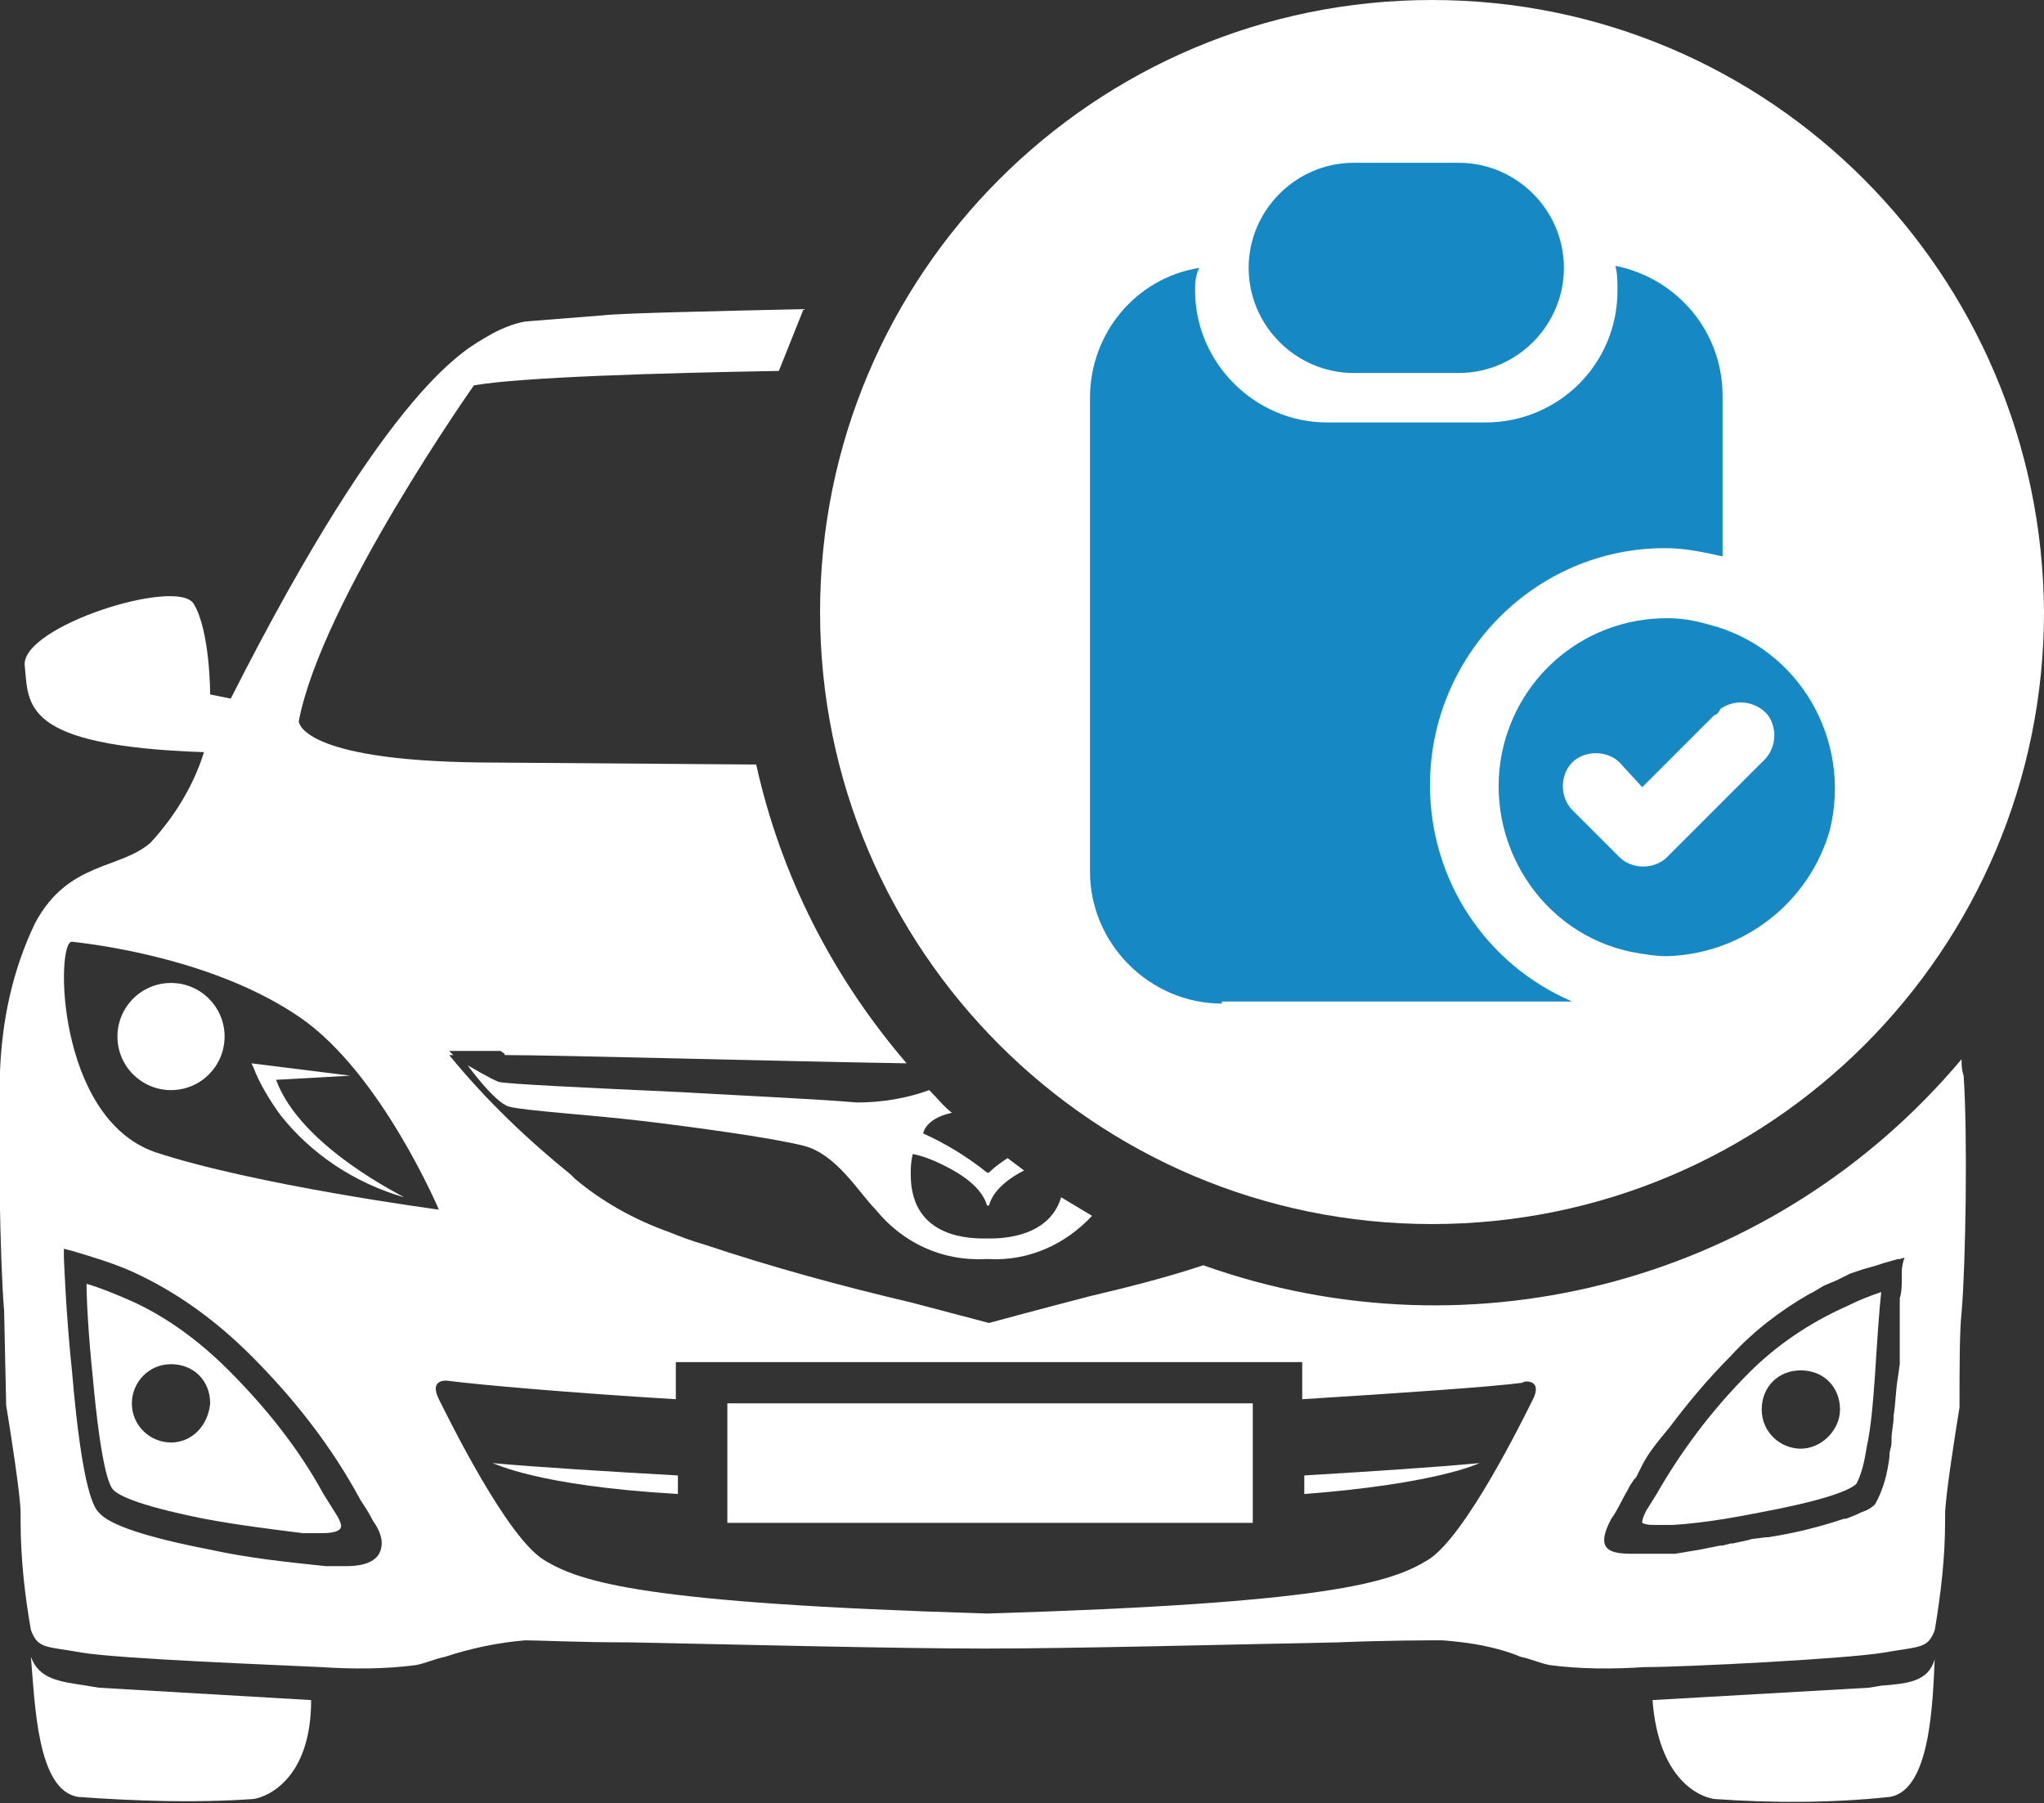 <svg enable-background="new 0 0 99.2 87.5" viewBox="0 0 99.2 87.5" xmlns="http://www.w3.org/2000/svg"><rect x="0" y="0" width="99.2" height="87.5" fill="#333333" stroke="none"/><path d="m69.5 3.2c-14.7 0-26.5 11.8-26.5 26.5s11.9 26.5 26.5 26.5 26.5-11.8 26.5-26.5c-.1-14.7-11.8-26.5-26.5-26.5z" fill="#1688c4"/><g fill="none"><path d="m14.6 49.3c-3.8-2.7-9.3-3.6-11.1-3.7-.8-.1-.8 8.6 4 10.2s13.8 2.8 13.8 2.8-2.8-6.6-6.7-9.3zm-6.3 3.6c-1.4 0-2.6-1.2-2.6-2.6s1.2-2.6 2.6-2.6 2.6 1.2 2.6 2.6c-.1 1.4-1.2 2.6-2.6 2.6zm5.4 1.2c-.5-.7-1-1.5-1.3-2.3l-.1-.2 4.8.6-3.6.2c1.2 3.3 6.3 5.7 6.3 5.7-2.5-.7-4.6-2.1-6.1-4z"/><path d="m17.5 72.7c-1.5-2.6-3.3-5-5.4-7.1-1.6-1.7-3.6-3.1-5.8-4.1-.9-.4-1.9-.8-2.9-1l-.4-.1v.4s.1 2.8.4 5.6c.5 5.9 1.1 6.6 1.3 6.8.5.6 2.4 1.2 5.4 1.8 1.9.4 3.7.6 5.6.8h.2.9c.6 0 1.3-.1 1.6-.6s.2-.8-.3-1.6c-.2-.2-.4-.5-.6-.9zm-1 1.5c0 .1-.2.2-.9.2h-.7-.2c-1.6-.1-3.2-.3-4.8-.6-3.4-.7-4.2-1.2-4.4-1.4s-.6-1.1-1-5.5c-.2-1.9-.3-3.7-.3-4.5.7.2 1.4.5 2.1.8 1.8.8 3.4 2 4.8 3.4 1.8 1.8 3.3 3.8 4.6 6l.5.8c.4.6.3.8.3.8z"/><path d="m73.9 67c-1.5.2-5.9.6-10.7.8v-1.8h-30.3v1.8c-5-.3-9.5-.6-11.1-.9 0 0-.9-.1-.4.9s3.3 6.7 5 7.8 4.8 2 21.4 2.6c16.6-.5 19.7-1.5 21.4-2.6s4.6-6.8 5.1-7.8-.4-.8-.4-.8zm-41 5.6c-6.9-.5-9-1.5-9-1.5 2.2.2 5.5.5 9 .6zm27.9 1.4h-25.5v-5.8h25.5zm2.5-1.4v-.9c3.3-.2 6.4-.4 8.5-.6-.1-.1-2 1-8.5 1.5z"/><path d="m91.9 61-.7.2-.3.1-.7.2-.3.1-.3.1-.6.4-.7.3-.5.3-.2.1c-1.4.8-2.7 1.8-3.8 3-1.1 1.1-2.1 2.3-3 3.5-.5.7-.9 1.3-1.3 1.8l-.1.2-.1.2-.1.2-.1.3-.2.3-.1.2c-.3.5-.5.9-.8 1.4-.9 1.5-.2 1.7 1 1.7h1 .3.1.4.1.1l1.2-.2 1-.2h.1l.4-.1h.1l.9-.2h.1l.8-.1h.1c1.2-.2 2.5-.5 3.7-.9h.1l.5-.2.2-.1c.2-.1.5-.2.7-.4.4-.7.6-1.5.7-2.3v-.1c0-.2.1-.4.1-.6v-.2c0-.3.1-.7.1-1v-.1c.1-.6.1-1.2.2-1.8l.1-.7v-.3-.1-.3-.5-.6-.2-.5-.3-.6c0-.4 0-.7.1-1v-.3c-.2-.5-.2-.8-.3-.7h-.2zm-1 5.7c-.1 1.4-.3 2.6-.4 3.5 0 .6-.2 1.3-.5 1.8-.1.1-.6.6-4.2 1.3-1.6.3-3.1.5-4.7.7h-.1-.7c-.2 0-.4 0-.6-.1.1-.2.1-.4.2-.6l.5-.8c1.2-2.2 2.7-4.2 4.5-5.9 1.3-1.4 2.9-2.5 4.7-3.3.5-.2 1.1-.4 1.6-.6-.1.9-.2 2.4-.3 4z"/><circle cx="87.4" cy="68.4" r="1.9"/><circle cx="8.3" cy="68.1" r="1.9"/></g><g fill="#fff"><path d="m91.3 81.8-.6.1-10.5.6c.3 3.9 2.3 4.7 3 4.8 2.8.2 5.7.2 8.5-.1 2-.3 2.1-4.6 2.2-6.8v.1c-.3 1.1-1.3 1.2-2.6 1.3z"/><path d="m95.2 51.4c-9 10.7-23.6 14.7-36.8 10-1.8.6-3.8 1.1-5.5 1.5-2.7.7-4.9 1.3-4.9 1.3l-3.8-1c-3.4-.8-6.7-1.7-10-2.8-.7-.2-1.2-.4-1.7-.6-1.7-.6-3.3-1.5-4.6-2.6l-.2-.2c-2.1-1.7-4.1-3.6-5.9-5.8h.2l-.2-.2h2.5c.1.1.2.1.2.2 2.5 0 13.3.3 19.5.4-3.6-4.2-6.1-9.1-7.3-14.5l-13.4-.1c-8.8-.1-8.8-2-8.8-2 1.1-5.8 8.5-16.3 8.5-16.3 2.3-.4 9-.6 14.8-.7l1.2-3c-4.4.1-8.9.2-9.7.3l-3.8.3c-.6.1-1.3.4-1.8.7-1 .6-4.7 2.2-12.5 17.6l-1-.2s0-3.1-.8-4.4-8.4 1.1-8.2 3c.2 1.9-.2 3.9 8.7 4.2-.5 1.6-1.4 3.1-2.6 4.4-1.5 1.3-4 .9-5.6 3.9-1.1 2.3-1.6 4.7-1.7 7.2-.1 3 0 9.3.2 11.6l.1 4.6c.2 1.2.7 4.4.7 5.2v.4c0 1.8.2 3.6.5 5.3.3.8.6.8 1.9 1l.6.1c1.8.3 9.5.6 11.6.7 1.5.1 3.1.1 4.6-.1.5-.1.9-.3 1.4-.4 1.2-.4 2.6-.7 3.9-.8.6 0 2.6.1 5.1.1 5.1.1 12.9.3 17.2.3s12-.2 17.1-.3c2.5-.1 4.4-.1 5.1-.1 1.3.1 2.6.3 3.8.8.5.1.9.3 1.4.4 1.5.2 3.1.2 4.6.1 2 0 9.8-.4 11.6-.7l.6-.1c1.3-.2 1.6-.2 1.9-1 .3-1.8.5-3.5.5-5.3v-.3c0-.8.5-4 .7-5.2 0-1.9 0-3.7.1-4.6.2-2.3.3-8.6.1-11.5-.1-.3-.1-.5-.1-.8zm-76.8 24c-.3.5-1 .6-1.6.6h-.8-.2c-1.9-.2-3.8-.4-5.6-.8-3.1-.6-4.9-1.2-5.4-1.8-.2-.2-.8-.9-1.3-6.8-.3-2.8-.4-5.6-.4-5.6v-.4l.4.1c1 .3 2 .6 2.9 1 2.2 1 4.1 2.4 5.8 4.1 2.1 2.1 3.9 4.4 5.3 7 .2.3.4.6.6 1 .5.7.5 1.2.3 1.6zm-10.9-19.5c-4.8-1.7-4.8-10.3-4-10.2 1.8.2 7.2 1 11.1 3.7s6.7 9.3 6.7 9.3-9-1.2-13.8-2.8zm66.9 12c-.5 1-3.3 6.7-5.1 7.8s-4.8 2.1-21.4 2.6c-16.6-.5-19.7-1.5-21.5-2.6s-4.6-6.8-5.1-7.8.4-.9.4-.9c1.5.2 6.1.6 11.1.9v-1.8h30.4v1.8c4.8-.3 9.2-.6 10.7-.8 0-.1 1-.2.5.8zm17.9-6.2v.3c0 .3 0 .7-.1 1v.2.3.5.2.6.5.3.3.3l-.1.7c-.1.6-.1 1.2-.2 1.8v.1c0 .3-.1.7-.1 1v.2c0 .2-.1.4-.1.6v.1c-.1.8-.3 1.6-.7 2.3-.2.2-.4.3-.7.4l-.2.1-.5.2h-.1c-1.2.4-2.4.7-3.7.9h-.1l-.8.1h.1l-.9.2h-.1l-.4.1h-.1l-1 .2-1.2.2h-.1-.2-.4-.1-.3c-.4 0-.7 0-1 0-1.1 0-1.8-.2-1-1.7.3-.4.5-.9.8-1.4l.1-.2.2-.3.1-.1.1-.2.1-.2.1-.2c.3-.6.8-1.2 1.3-1.8.9-1.2 1.9-2.4 3-3.5 1.1-1.2 2.4-2.2 3.8-3l.2-.1.5-.3.7-.3.6-.3.3-.1.3-.1.7-.2.3-.1.7-.2h.1l.3-.1c.1-.4-.2.2-.2.7z"/><path d="m46.2 54c-.4-.3-.7-.7-1.1-1.1-1.1.4-2.3.6-3.5.6-2.4-.2-7-.4-8.5-.5-4.4-.2-8.6-.4-8.9-.5s-1.5-.8-1.5-.8 1.3 1.8 2 2 4 .4 6.5.7 6.2.8 7.8 1.2 2.7 2.3 3.5 3.1c1.3 1.6 3.2 2.5 5.3 2.4h.2c1.9.1 3.7-.7 5-2.1-.5-.3-1-.6-1.5-.9-.6 2-3 2-3.5 2h-.1c-.6 0-3.7.1-3.7-3.1 0-.3 0-.6.1-1 .5.1 1 .3 1.4.5s1.9.9 2.2 2h.1c.2-.8 1.1-1.4 1.7-1.7l-.8-.6c-.3.2-.6.4-.9.7h-.1c-1-.8-2-1.4-3.1-1.9 0 .1 0-.7 1.4-1z"/><path d="m4.2 81.8c-1.3-.2-2.3-.3-2.7-1.4.2 2.3.3 6.5 2.3 6.8 2.8.2 5.7.3 8.5.1.7-.1 2.8-1 2.8-4.8l-10.3-.6z"/><path d="m15.7 72.5c-1.2-2.2-2.8-4.2-4.6-6-1.4-1.4-3-2.6-4.8-3.4-.7-.3-1.4-.6-2.1-.8 0 .8.1 2.6.3 4.5.4 4.4.8 5.3 1 5.5s.9.7 4.4 1.4c1.6.3 3.2.5 4.8.7h.2.7c.6 0 .8-.1.9-.2s.1-.3-.3-.9zm-7.4-2.5c-1 0-1.9-.8-1.9-1.9 0-1 .8-1.9 1.9-1.9s1.9.8 1.9 1.9c-.1 1.1-.9 1.9-1.9 1.9z"/><path d="m84.9 66.6c-1.8 1.8-3.3 3.8-4.5 5.9l-.5.8c-.1.2-.2.4-.2.6.2.1.4.1.6.1h.7.2c1.6-.1 3.2-.4 4.7-.7 3.6-.7 4.1-1.2 4.2-1.3.3-.6.4-1.2.5-1.8.2-.9.3-2.1.4-3.5.1-1.6.2-3.1.3-4-.6.2-1.1.4-1.7.7-1.8.8-3.4 1.9-4.7 3.2zm2.5 3.7c-1 0-1.9-.8-1.9-1.9s.8-1.9 1.9-1.9 1.9.8 1.9 1.9c0 1-.9 1.9-1.9 1.9z"/><path d="m63.3 72.5c6.5-.5 8.5-1.5 8.5-1.5-2.1.2-5.2.4-8.5.6z"/><path d="m32.9 72.5v-.9c-3.5-.2-6.8-.4-9-.6.1 0 2.1 1.1 9 1.5z"/><path d="m35.3 68.1h25.5v5.8h-25.5z"/><circle cx="8.3" cy="50.3" r="2.6"/><path d="m13.4 52.4 3.6-.2-4.8-.6.1.2c.3.8.8 1.6 1.3 2.3 1.5 1.9 3.6 3.3 6 4 .1 0-5-2.4-6.2-5.7z"/><path d="m69.5 0c-16.4 0-29.7 13.3-29.7 29.7s13.3 29.7 29.7 29.7 29.7-13.3 29.7-29.7c-.1-16.4-13.3-29.7-29.7-29.7zm-3.8 7.9h5.1c2.8 0 5.1 2.3 5.1 5.1s-2.3 5.1-5.1 5.1h-5.1c-2.8 0-5.1-2.3-5.1-5.1s2.3-5.1 5.1-5.1zm-6.4 40.8c-3.5 0-6.4-2.9-6.4-6.4v-23c0-3.1 2.2-5.8 5.3-6.3-.2.4-.2.8-.2 1.1 0 3.5 2.9 6.4 6.4 6.4h7.7c3.5 0 6.4-2.8 6.4-6.4 0-.4 0-.8-.1-1.2 3 .6 5.2 3.2 5.2 6.3v7.8c-.9-.2-1.8-.4-2.8-.4-6.3 0-11.4 5.2-11.4 11.5 0 4.6 2.7 8.7 6.9 10.5h-17zm21.6-2.3c-.6 0-1.1-.1-1.7-.2-4.4-.9-7.2-5.3-6.3-9.7.8-3.8 4.1-6.5 8-6.5.7 0 1.3.1 2 .3 4.4 1.1 7 5.6 5.9 10-1 3.5-4.2 6-7.9 6.1z"/><path d="m83.2 34.7-.3.3-3.2 3.2-1.1-1.2c-.6-.6-1.7-.6-2.3 0s-.6 1.7 0 2.3l2.3 2.3c.6.6 1.7.6 2.3 0l2-2 2.6-2.6c.7-.6.8-1.6.3-2.3-.6-.7-1.6-.8-2.3-.3-.1.2-.2.3-.3.3z"/></g></svg>